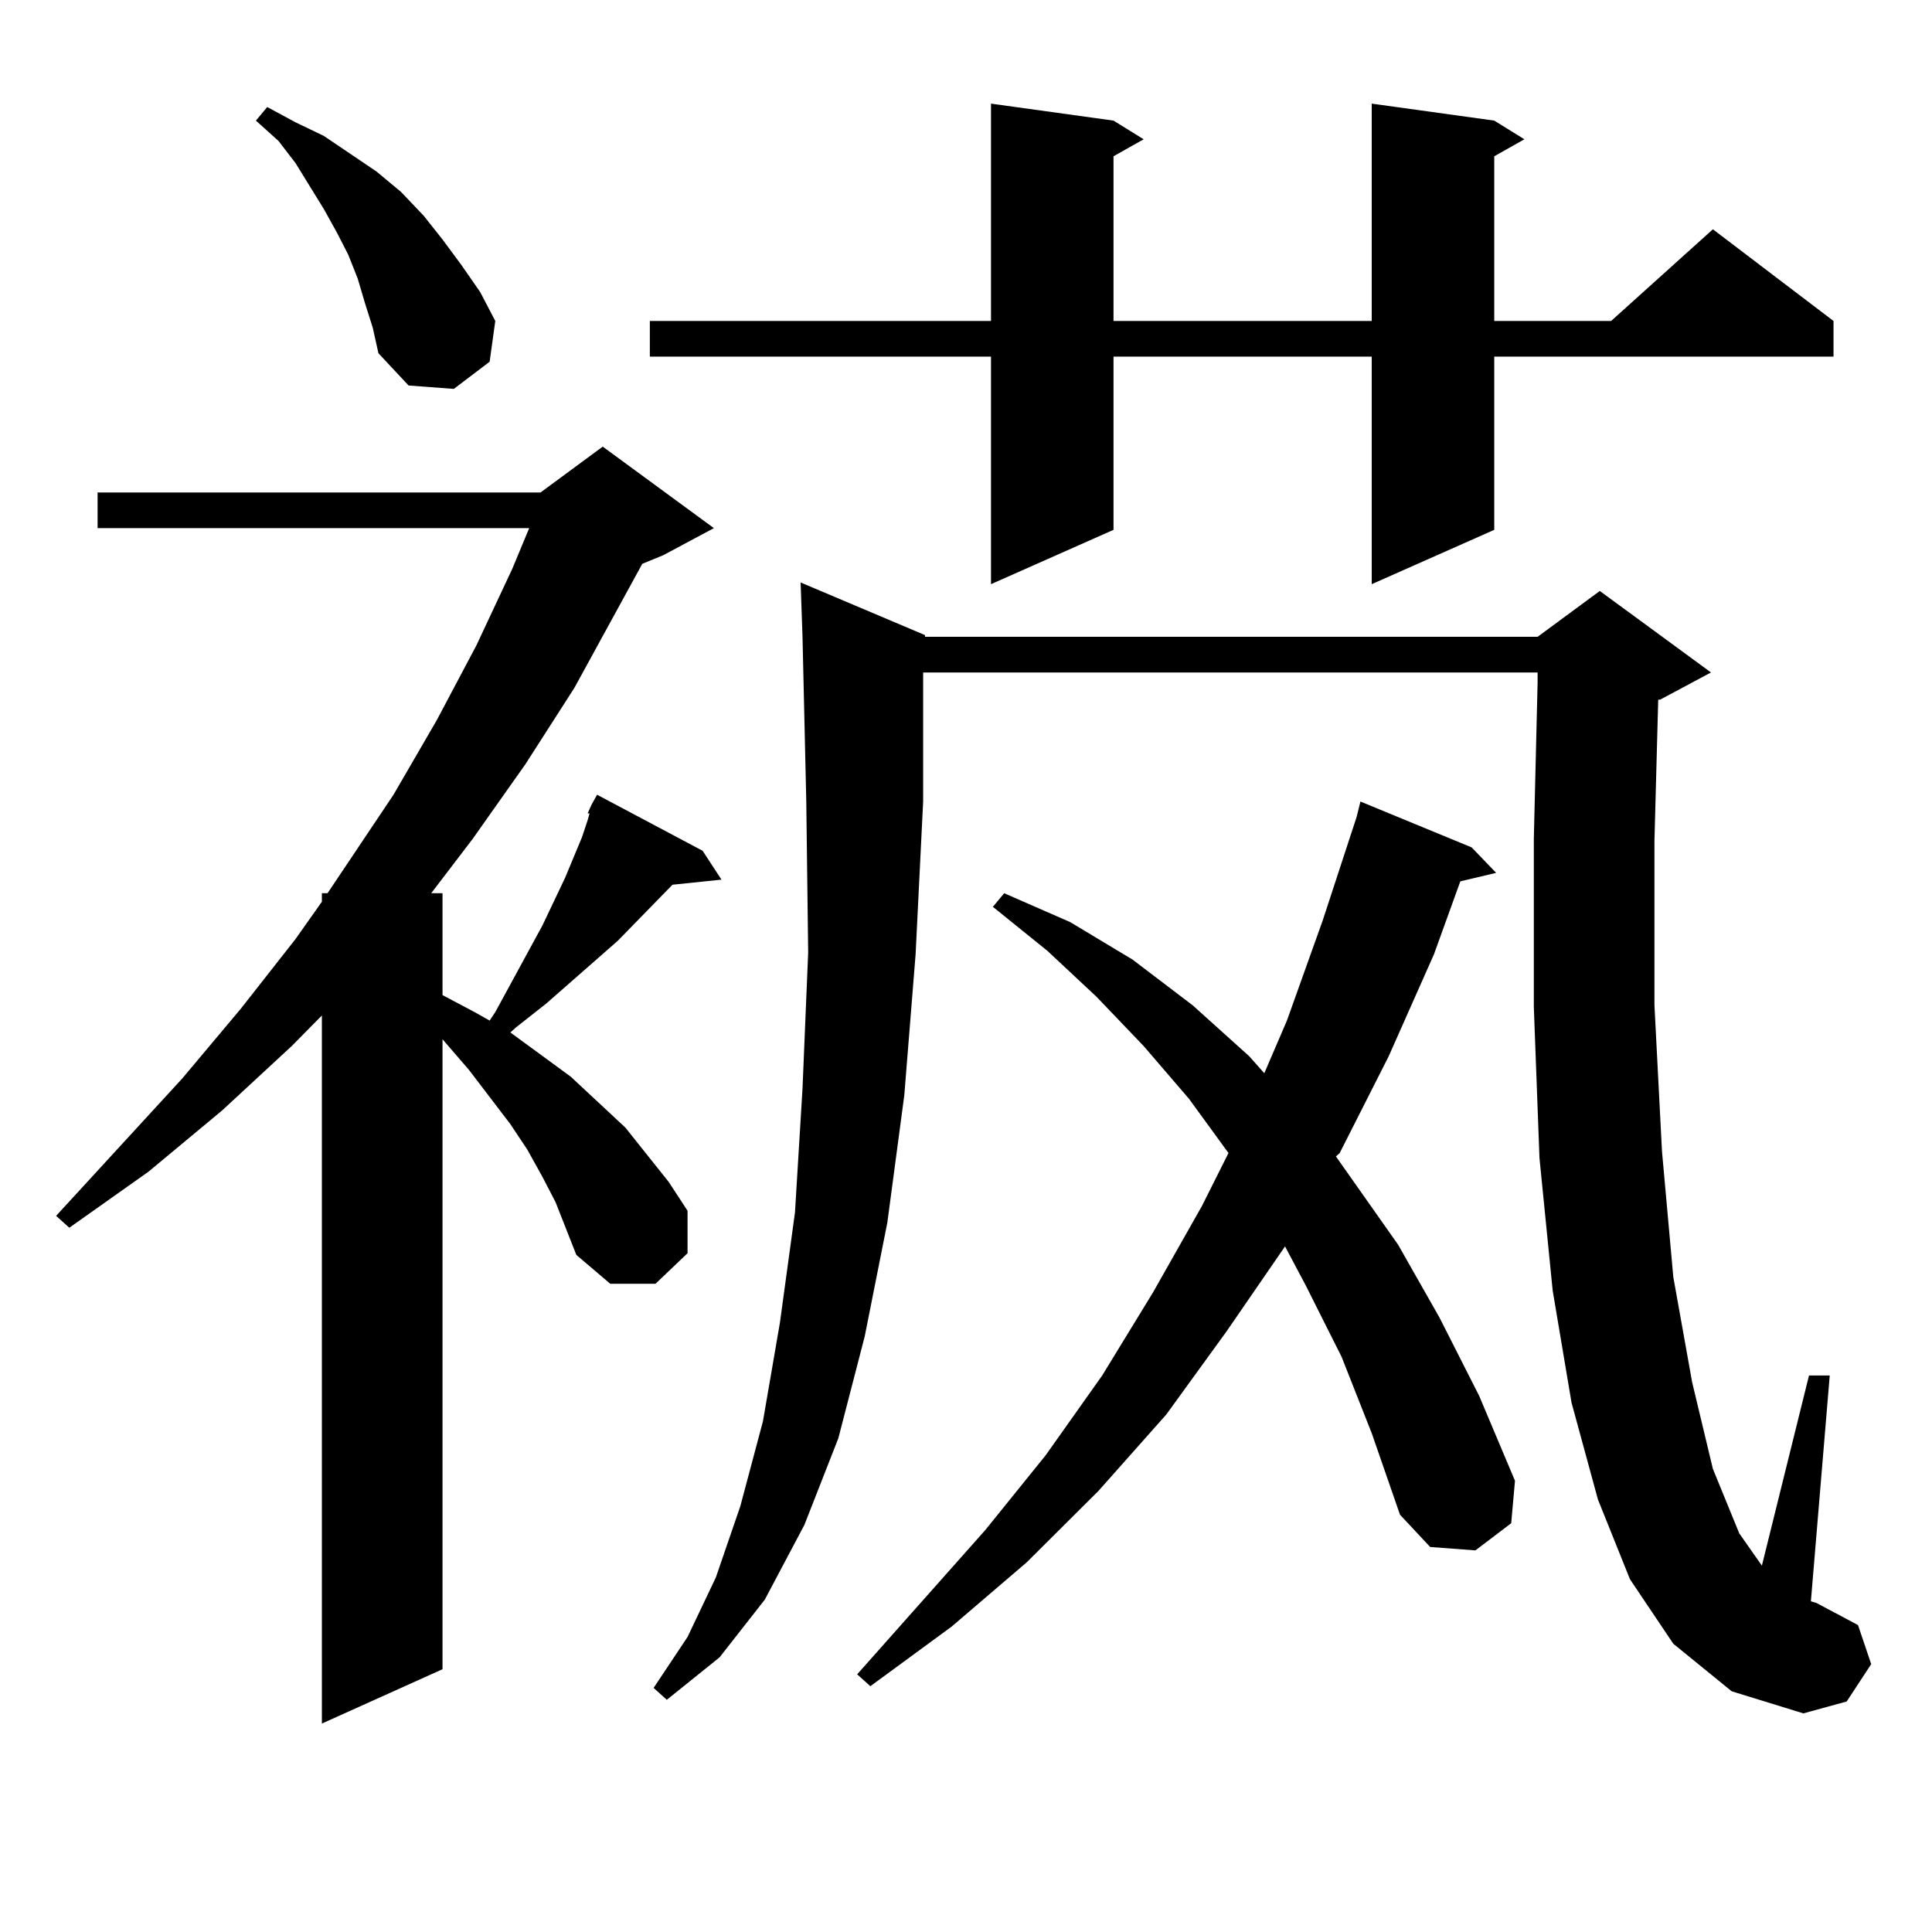 <?xml version="1.0" encoding="utf-8"?>
<!-- Generator: Adobe Illustrator 16.0.0, SVG Export Plug-In . SVG Version: 6.00 Build 0)  -->
<!DOCTYPE svg PUBLIC "-//W3C//DTD SVG 1.1//EN" "http://www.w3.org/Graphics/SVG/1.1/DTD/svg11.dtd">
<svg version="1.1" id="图层_1" xmlns="http://www.w3.org/2000/svg" xmlns:xlink="http://www.w3.org/1999/xlink" x="0px" y="0px"
	 width="1000px" height="1000px" viewBox="0 0 1000 1000" enable-background="new 0 0 1000 1000" xml:space="preserve">
<path d="M287.578,622.289l-6.829-13.184l-7.805-14.063l-8.78-13.184l-21.463-28.125l-13.658-15.82v326.074l-62.438,28.125V525.609
	l-15.609,15.82l-36.097,33.398l-38.048,31.641l-40.975,29.004l-6.829-6.152l65.364-71.191l30.243-36.035l28.292-36.035
	l13.658-19.336v-4.395h2.927l34.146-50.977l22.438-38.672l20.487-38.672l18.536-39.551l8.78-21.094H50.511v-18.457h229.263
	l32.194-23.73l57.56,42.188l-26.341,14.063l-10.731,4.395l-35.121,64.16l-25.365,39.551l-27.316,38.672l-21.463,28.125h5.854v52.734
	l16.585,8.789l7.805,4.395l2.927-4.395l24.39-44.824l11.707-24.609l8.78-21.094l2.927-8.789l0.976-3.516h-0.976l1.951-4.395
	l2.927-5.273l54.633,29.004l9.756,14.941l-25.365,2.637l-28.292,29.004l-37.072,32.52l-15.609,12.305l-2.927,2.637l15.609,11.426
	l15.609,11.426l28.292,26.367l22.438,28.125l9.756,14.941v21.973l-16.585,15.82H315.87l-17.561-14.941L287.578,622.289z
	 M189.044,157.348l-3.902-13.184l-4.878-12.305l-5.854-11.426l-6.829-12.305l-14.634-23.73l-8.78-11.426L132.46,62.426l5.854-7.031
	l14.634,7.91l14.634,7.031l27.316,18.457L207.58,99.34l11.707,12.305l9.756,12.305l9.756,13.184l9.756,14.063l7.805,14.941
	l-2.927,21.094l-18.536,14.063l-23.414-1.758l-15.609-16.699l-2.927-13.184L189.044,157.348z M773.42,62.426l15.609,9.668
	l-15.609,8.789v85.254h60.486l52.682-47.461l62.438,47.461v18.457H773.42v89.648l-63.413,28.125V184.594H576.352v89.648
	l-63.413,28.125V184.594H336.357v-18.457h176.581v-112.5l63.413,8.789l15.609,9.668l-15.609,8.789v85.254h133.655v-112.5
	L773.42,62.426z M866.101,850.805l-22.438-33.398l-16.585-41.309L813.419,726l-9.756-58.008l-6.829-68.555l-2.927-78.223v-87.012
	l1.951-80.859v-5.273H477.817v66.797l-3.902,79.102l-5.854,72.949l-8.78,65.918l-11.707,58.887l-13.658,52.734l-17.561,44.824
	l-20.487,38.672l-23.414,29.883l-27.316,21.973l-6.829-6.152l17.561-26.367l14.634-30.762l12.683-36.914l11.707-43.945l8.78-50.977
	l7.805-57.129l3.902-64.16l2.927-70.313l-0.976-78.223l-1.951-85.254l-0.976-28.125l64.389,27.246v0.879h317.065l32.194-23.73
	l57.56,42.188l-26.341,14.063h-0.976l-1.951,72.949v85.254l3.902,75.586l5.854,65.039l9.756,54.492l10.731,44.824l13.658,33.398
	l11.707,16.699l24.39-98.438h10.731l-9.756,116.895l2.927,0.879l21.463,11.426l6.829,20.215l-12.683,19.336l-22.438,6.152
	l-37.072-11.426L866.101,850.805z M694.397,702.27l-18.536-36.914l-10.731-20.215l-30.243,43.945l-31.219,43.066l-35.121,39.551
	l-37.072,36.914l-39.023,33.398l-41.95,30.762l-6.829-6.152l66.34-74.707l31.219-38.672l29.268-41.309l26.341-43.066l25.365-44.824
	l13.658-27.246l-20.487-28.125l-23.414-27.246l-24.39-25.488l-25.365-23.73l-28.292-22.852l5.854-7.031l34.146,14.941l32.194,19.336
	l31.219,23.73l29.268,26.367l7.805,8.789l11.707-27.246l18.536-51.855l17.561-53.613l1.951-7.91l57.56,23.73l12.683,13.184
	l-18.536,4.395l-13.658,37.793l-23.414,52.734l-25.365,50.098l-1.951,1.758l32.194,45.703l21.463,37.793l20.487,40.43l18.536,43.945
	l-1.951,21.973l-18.536,14.063l-23.414-1.758l-15.609-16.699l-14.634-42.188L694.397,702.27z"/>
</svg>

